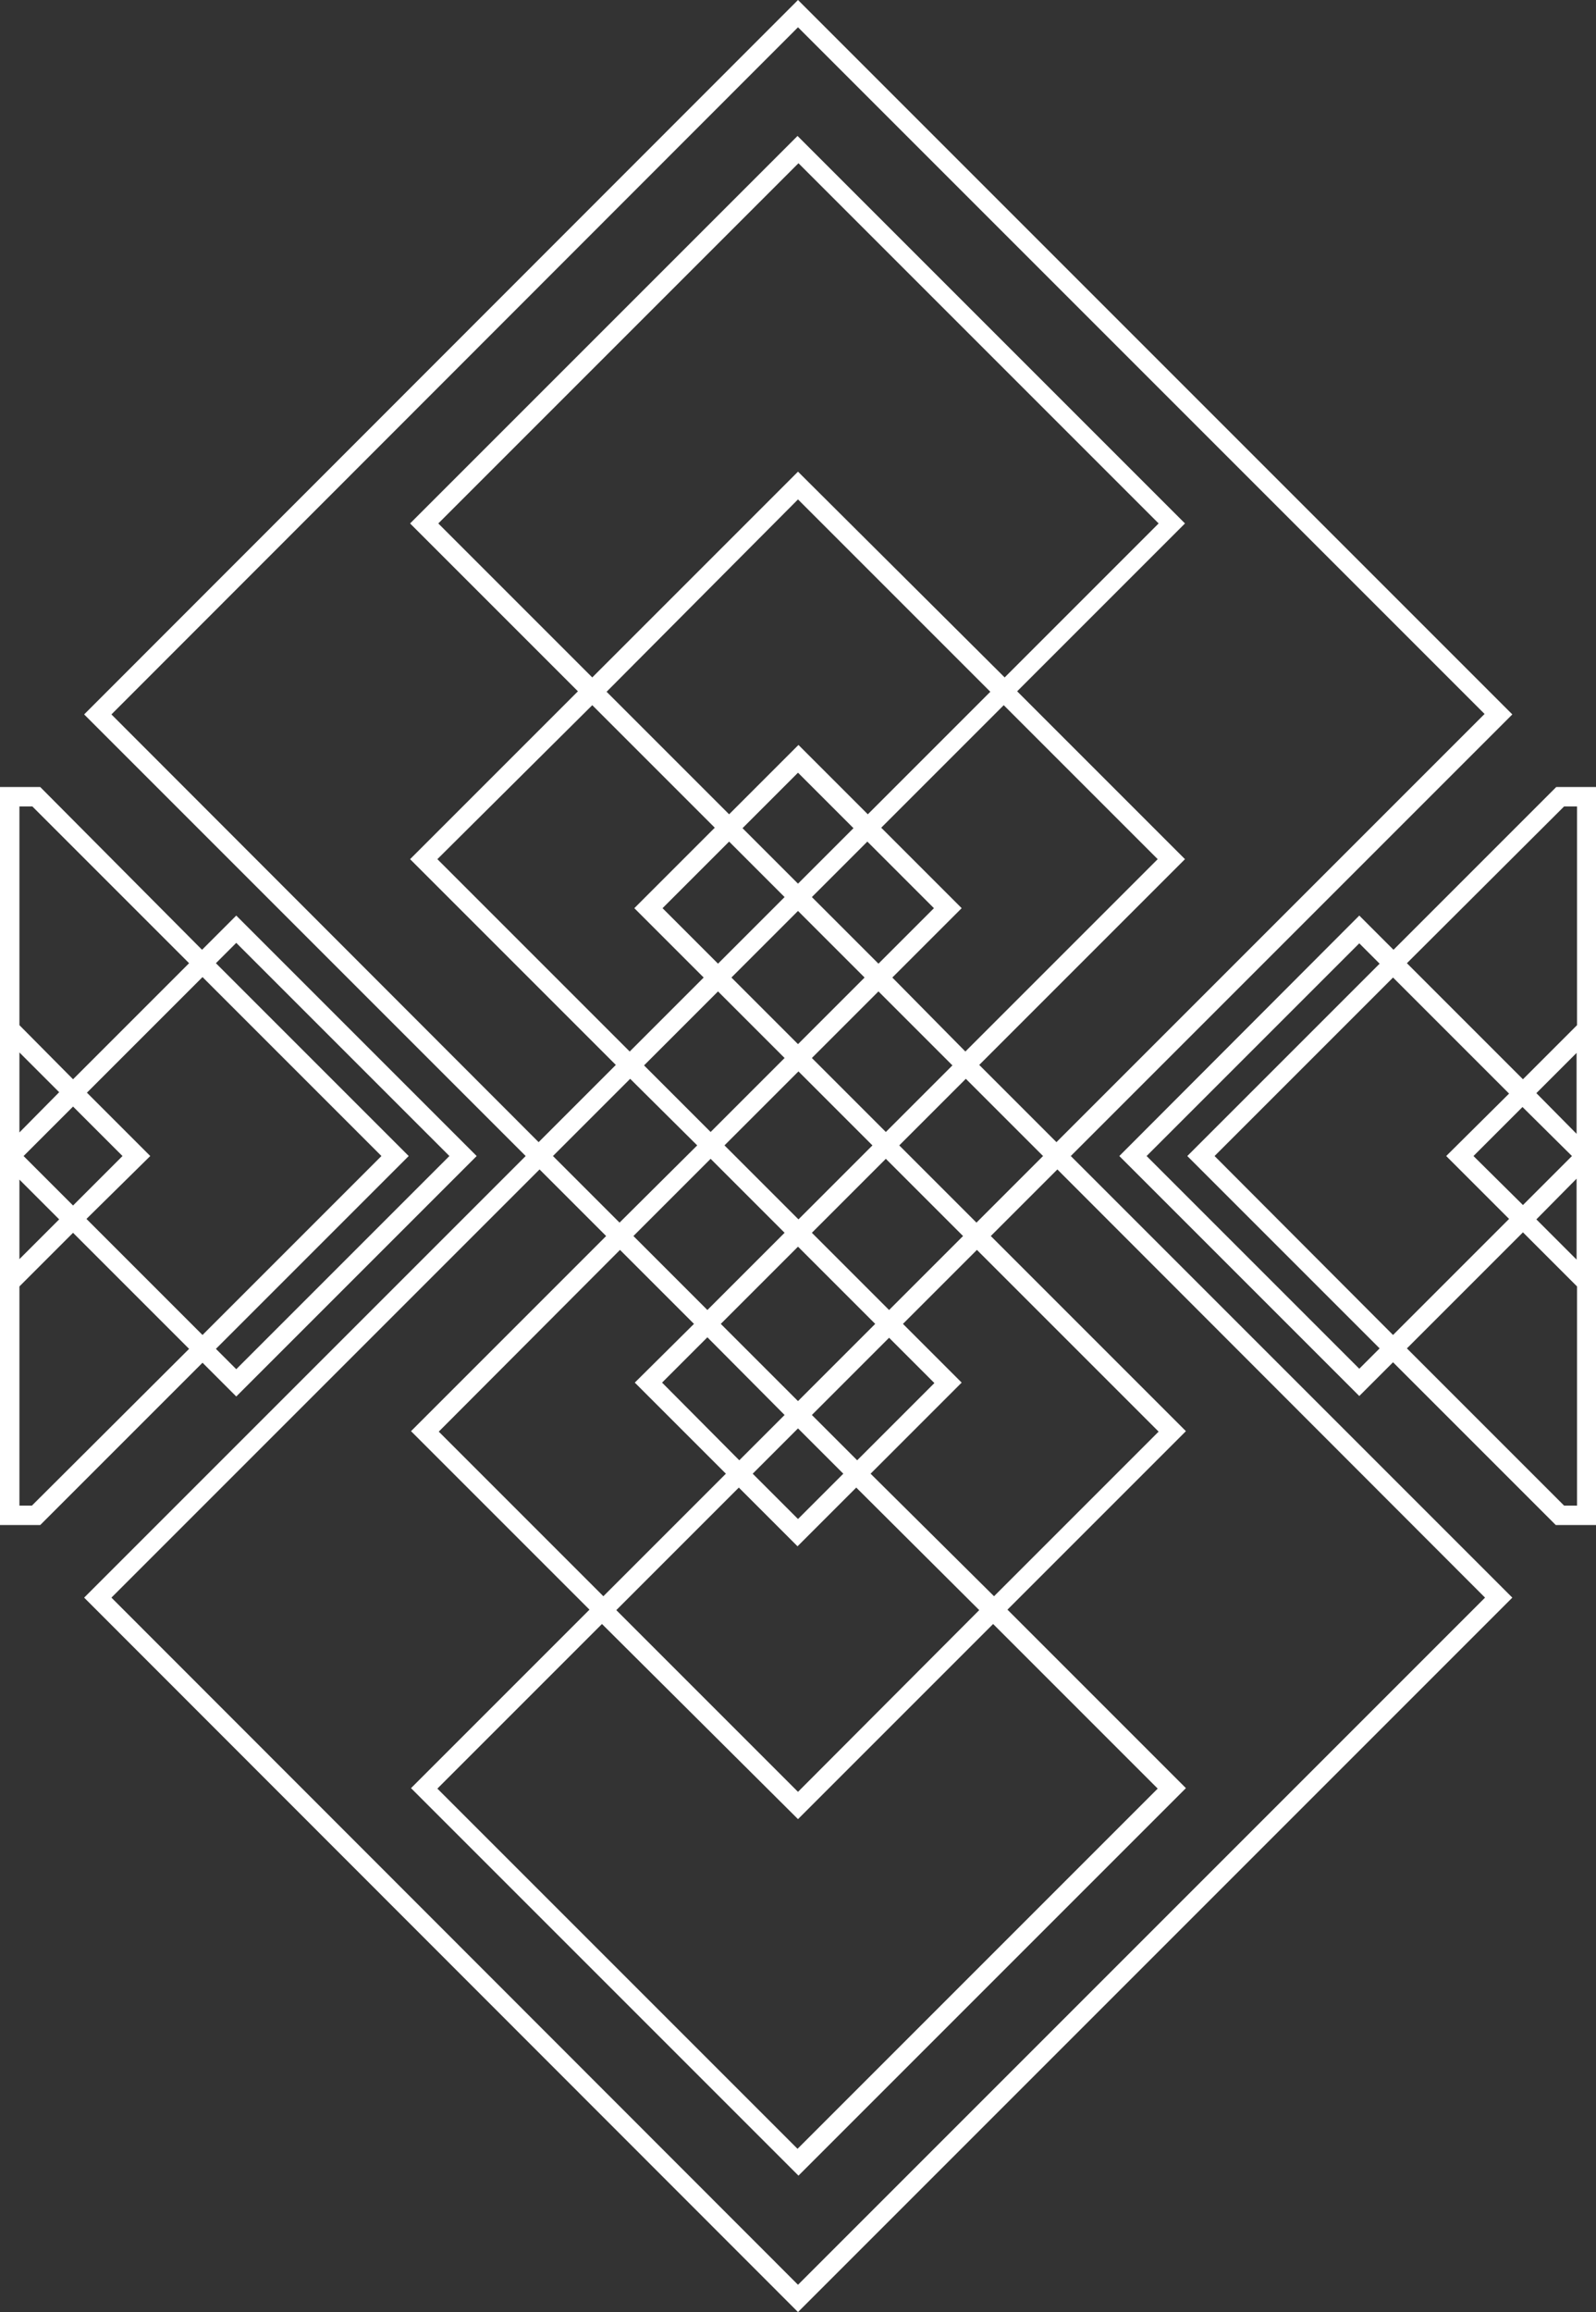<?xml version="1.0" encoding="UTF-8" standalone="no"?><svg xmlns="http://www.w3.org/2000/svg" xmlns:xlink="http://www.w3.org/1999/xlink" fill="#000000" height="500" preserveAspectRatio="xMidYMid meet" version="1" viewBox="0.0 0.0 345.2 500.0" width="345.2" zoomAndPan="magnify"><rect x="0.0" y="0.0" width="345.2" height="500.0" fill="#333333" stroke="none"/><g id="change1_1"><path d="M327.1,154.5L327.1,154.5L172.6,0L18.2,154.5l95.5,95.5l-95.5,95.5L172.6,500l154.5-154.5L231.6,250 L327.1,154.5z M24.1,154.5L24.1,154.5L172.6,5.9l148.5,148.5l-92.6,92.6l-16.7-16.7l44.5-44.5l-36.3-36.3l36.3-36.3l-83.8-83.8 l-83.8,83.8l36.3,36.3l-36.3,36.3l44.5,44.5l-16.7,16.7L24.1,154.5z M172.6,387.5l-39.3-39.3l26.5-26.5l12.7,12.7l12.7-12.7 l26.6,26.5L172.6,387.5z M172.6,108l41.6,41.6l-26.5,26.5l-15-15l-15,15l-26.5-26.5L172.6,108z M155.9,286.3l16.7-16.7l16.7,16.7 L172.6,303L155.9,286.3z M182.4,318.7l-9.8,9.8l-9.8-9.8l9.8-9.8L182.4,318.7z M156.7,247.7l16-16l16,16l-16,16L156.7,247.7z M158.2,211.4l14.4-14.4l14.4,14.4l-14.4,14.4L158.2,211.4z M172.6,191.1l-12-12l12-12l12,12L172.6,191.1z M175.6,194l12-12 l14.4,14.4l-12,12L175.6,194z M169.7,194l-14.4,14.4l-12-12l14.4-14.4L169.7,194z M155.3,214.4l14.4,14.4l-16,16l-14.4-14.4 L155.3,214.4z M169.7,266.6L153,283.3l-16-16l16.7-16.7L169.7,266.6z M169.7,306l-9.8,9.8L143.2,299l9.8-9.8L169.7,306z M175.6,306 L175.6,306l16.7-16.7l9.8,9.8l-16.7,16.7L175.6,306z M175.6,266.6l16-16l16.7,16.7l-16,16L175.6,266.6z M175.6,228.8l14.4-14.4 l16,16l-14.4,14.4L175.6,228.8z M193,211.4L193,211.4l15-15L190.6,179l26.5-26.5l33.3,33.3l-41.6,41.6L193,211.4z M172.6,102 l-44.5,44.5l-33.3-33.3l77.9-77.9l77.9,77.9l-33.3,33.3L172.6,102z M128.1,152.5l26.5,26.5l0,0l-17.4,17.4l15,15l-16,16l-41.6-41.6 L128.1,152.5z M150.8,247.7L134,264.4L119.6,250l16.7-16.7L150.8,247.7z M134.1,270.3l16,16l0,0L137.3,299l19.7,19.7l-26.5,26.5 l-35.6-35.6L134.1,270.3z M172.6,393.4l42.2-42.2l35.6,35.6l-77.9,77.9l-77.9-77.9l35.6-35.6L172.6,393.4z M188.3,318.7L208,299 l-12.7-12.7l16-16l39.3,39.3l-35.6,35.6L188.3,318.7z M194.5,247.7L194.5,247.7l14.4-14.4l16.7,16.7l-14.4,14.4L194.5,247.7z M321.2,345.5L321.2,345.5L172.6,494.1L24.1,345.5l92.6-92.6l14.4,14.4l-42.2,42.2l38.6,38.6l-38.6,38.6l83.8,83.8l83.8-83.8 l-38.6-38.6l38.6-38.6l-42.2-42.2l14.4-14.4L321.2,345.5z M51.1,302L51.1,302l52-52l-52-52l-7.4,7.4L8.7,170.2H0v159.6h8.7 l35.1-35.1L51.1,302z M51.1,203.9L97.2,250l-46.1,46.1l-4.4-4.4L88.4,250l-41.7-41.7L51.1,203.9z M43.8,211.3L82.5,250l-38.7,38.7 l-25.1-25.1L32.5,250l0,0l-13.7-13.7L43.8,211.3z M15.8,260.7L5.1,250l10.7-10.7L26.5,250L15.8,260.7z M4.2,174.4h2.8l33.9,33.9 l-25.1,25.1L4.2,221.7V174.4z M4.2,244.9v-17.3l8.6,8.6L4.2,244.9L4.2,244.9z M4.2,255.1L4.2,255.1l8.6,8.6l-8.6,8.6V255.1z M6.9,325.6H4.2v-47.4l11.6-11.6l25.1,25.1L6.9,325.6z M336.6,170.2L336.6,170.2l-35.2,35.2l-7.4-7.4L242.1,250l51.9,51.9l7.3-7.3 l35.2,35.2h8.7V170.2H336.6z M338.3,174.4h2.8v47.3l-11.7,11.7l-25.1-25.1L338.3,174.4z M341,254.9v17.5l-8.7-8.7L341,254.9z M329.4,260.6L318.7,250l10.6-10.6L340,250v0L329.4,260.6z M332.3,236.4l8.7-8.7v17.5L332.3,236.4z M294,296l-46-46l46-46l4.4,4.4 L256.8,250l41.6,41.6L294,296z M262.7,250l38.6-38.6l25.1,25.1L312.8,250l0,0l13.6,13.6l-25.1,25.1L262.7,250z M341.1,325.6 L341.1,325.6l-2.8,0l-34-34l25.1-25.1l11.7,11.7V325.6z" fill="#ffffff"/></g></svg>